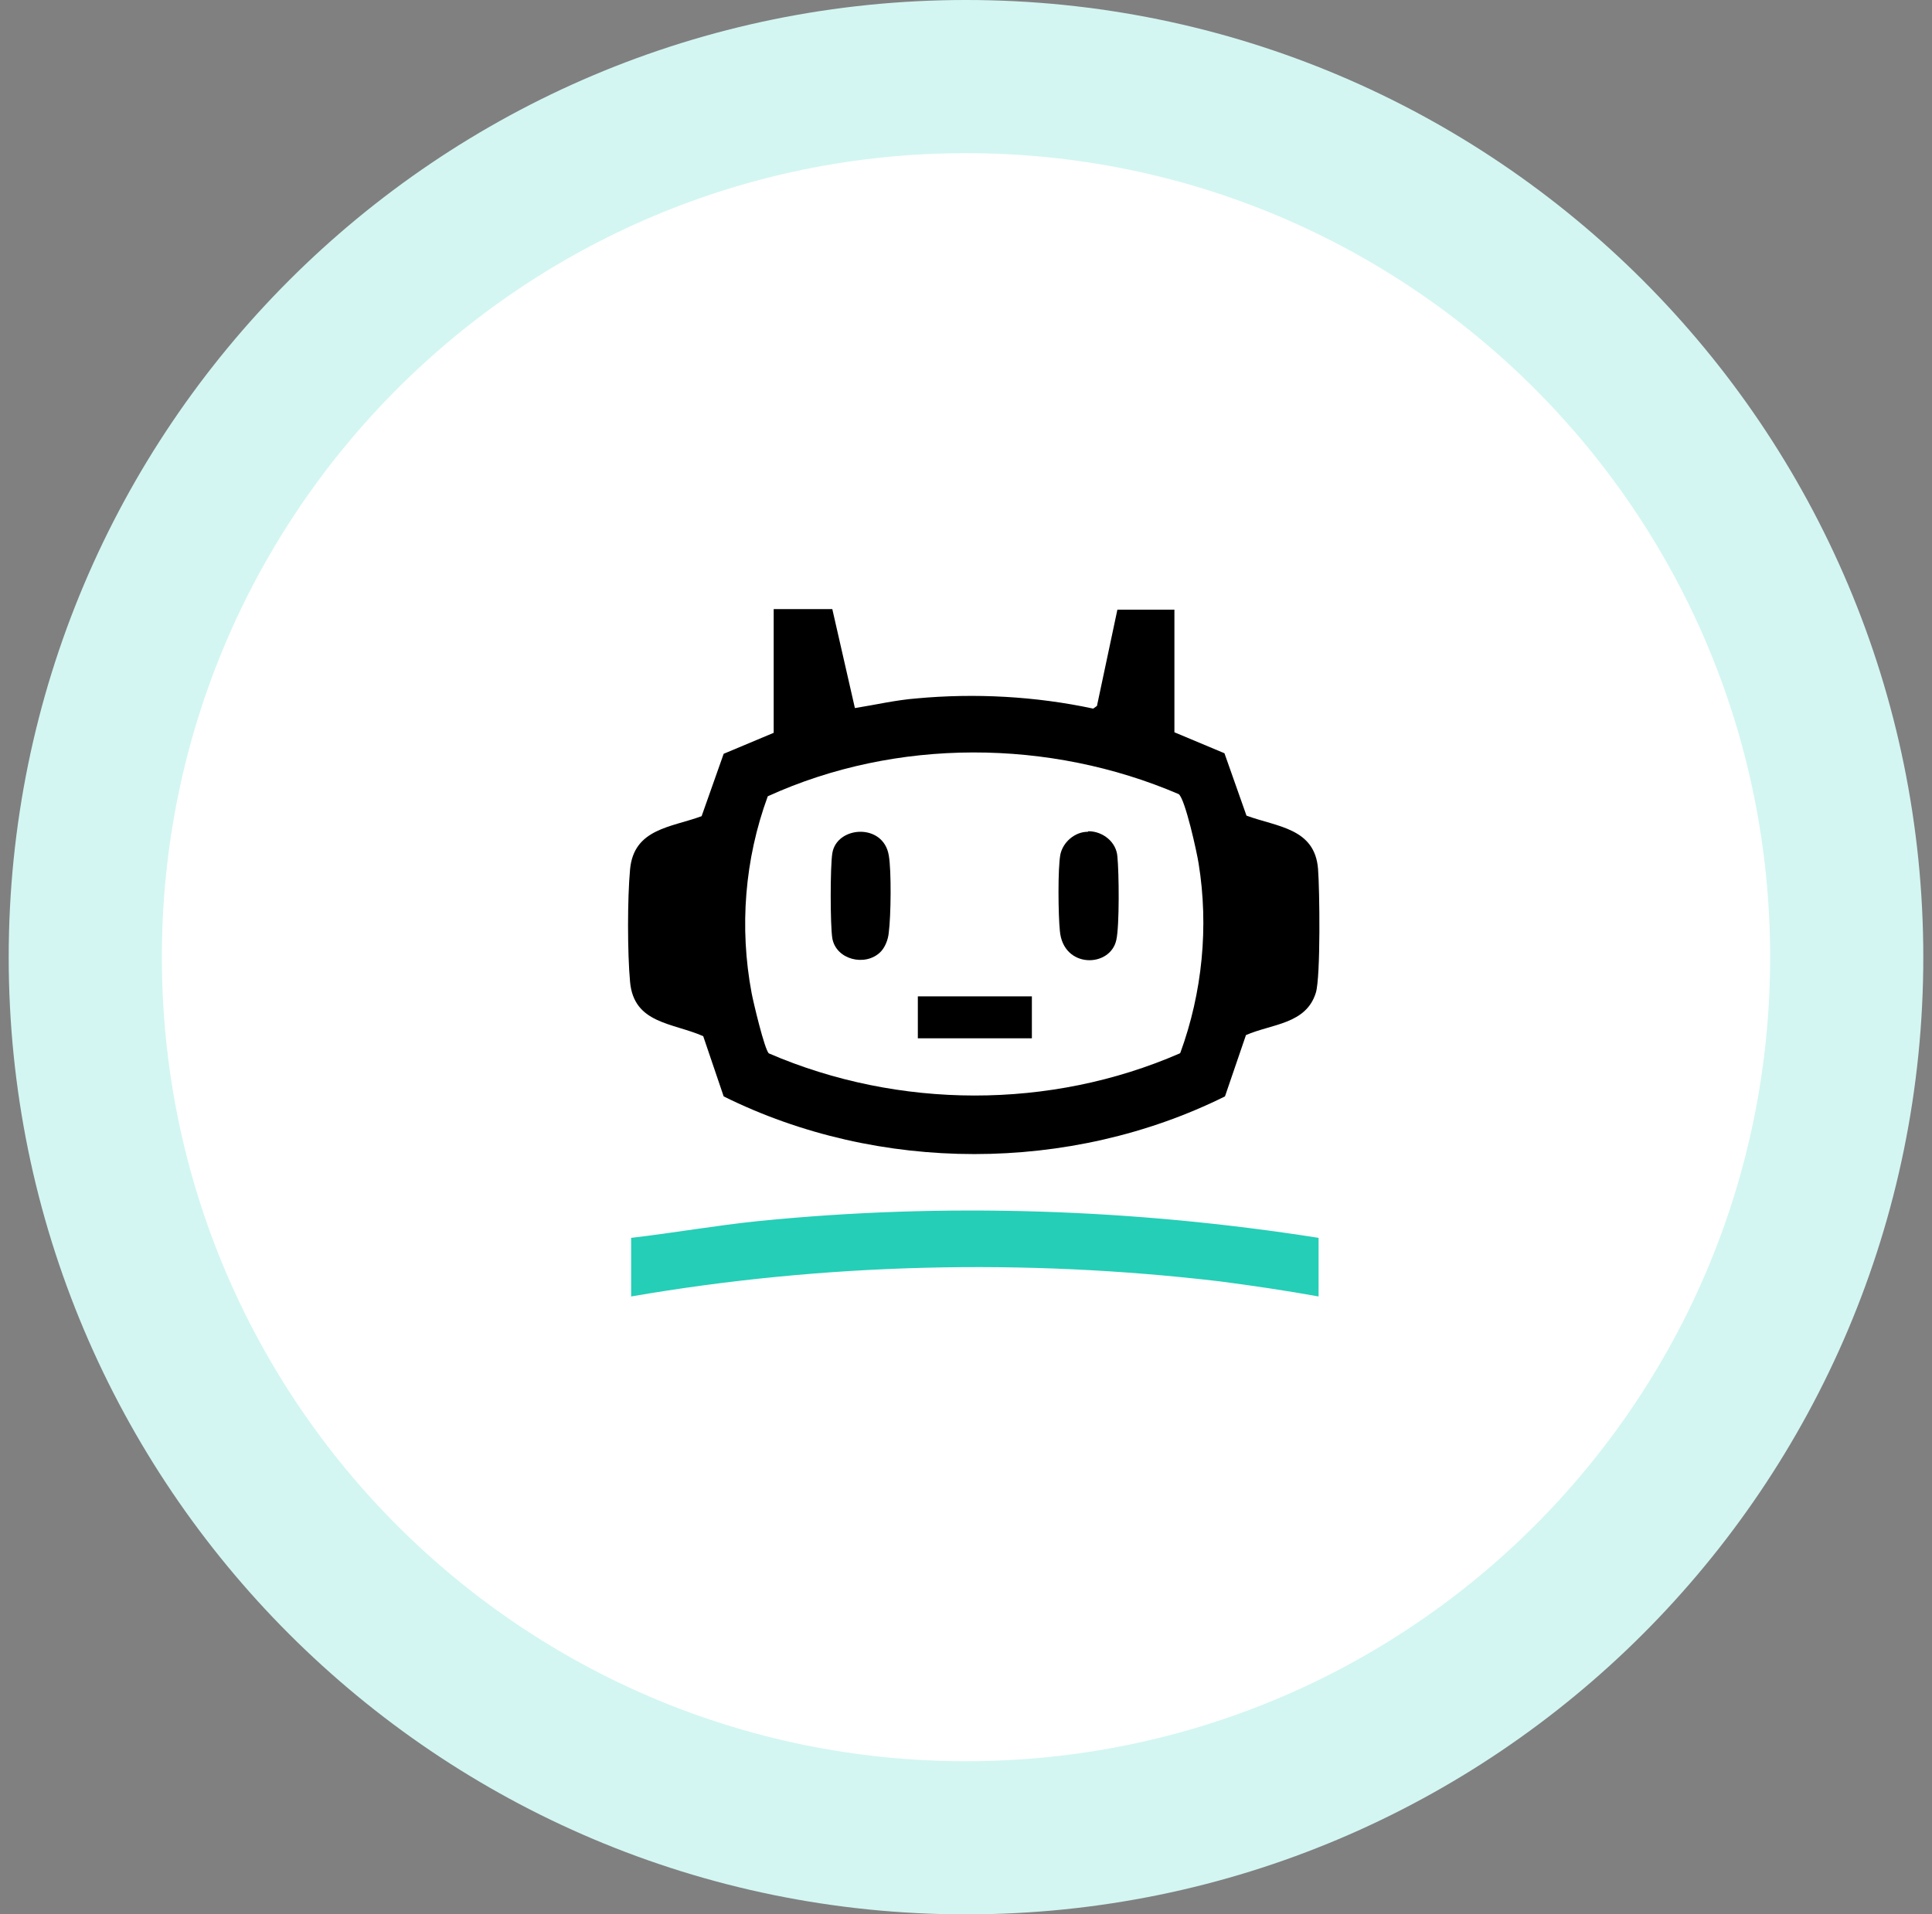 <svg xmlns="http://www.w3.org/2000/svg" width="111" height="110" viewBox="0 0 111 110" fill="none"><rect x="0" y="0" width="111" height="110" fill="#808080" stroke="none"/><path d="M55.5 4.4C83.446 4.4 106.1 27.054 106.1 55C106.1 82.946 83.446 105.6 55.5 105.6C27.554 105.6 4.9 82.946 4.9 55C4.9 27.054 27.554 4.4 55.5 4.4Z" fill="white" stroke="#D3F6F2" stroke-width="8.8"></path><path d="M47.819 35L49.117 40.686C50.292 40.501 51.466 40.223 52.671 40.13C56.009 39.821 59.501 40.007 62.808 40.717L63.024 40.563L64.198 35.031H67.474V42.077L70.349 43.282L71.615 46.867C73.377 47.516 75.54 47.578 75.726 49.927C75.819 51.101 75.88 56.108 75.602 57.035C75.046 58.858 73.068 58.827 71.585 59.476L70.379 62.999C61.479 67.418 50.477 67.418 41.577 62.999L40.402 59.538C38.641 58.765 36.416 58.827 36.199 56.417C36.045 54.748 36.045 51.626 36.199 49.958C36.416 47.609 38.548 47.547 40.31 46.898L41.577 43.313L44.451 42.108V35H47.727H47.819ZM67.814 60.496C69.081 57.035 69.452 53.233 68.865 49.618C68.772 49 68.093 45.909 67.722 45.631C60.305 42.448 51.497 42.386 44.111 45.755C42.782 49.37 42.473 53.295 43.184 57.066C43.276 57.56 43.925 60.31 44.173 60.527C51.621 63.741 60.336 63.772 67.783 60.527L67.814 60.496Z" fill="black"></path><path d="M75.757 71.127V74.495C73.872 74.155 71.986 73.877 70.101 73.63C58.883 72.301 47.356 72.579 36.261 74.495V71.127C38.672 70.849 41.113 70.416 43.524 70.169C54.247 69.087 65.126 69.458 75.757 71.127Z" fill="#25CEB7"></path><path d="M62.53 47.763C63.364 47.763 64.137 48.381 64.198 49.215C64.291 50.112 64.322 53.202 64.137 54.006C63.797 55.613 61.077 55.674 60.892 53.48C60.799 52.584 60.768 49.895 60.923 49.092C61.077 48.381 61.757 47.794 62.499 47.794L62.53 47.763Z" fill="black"></path><path d="M50.57 54.717C49.704 55.551 48.036 55.149 47.819 53.913C47.696 53.141 47.696 49.803 47.819 49.03C48.066 47.454 50.755 47.269 51.064 49.154C51.219 50.019 51.188 52.646 51.064 53.573C51.033 53.975 50.848 54.469 50.539 54.748L50.57 54.717Z" fill="black"></path><path d="M59.285 57.251H52.733V59.661H59.285V57.251Z" fill="black"></path></svg>